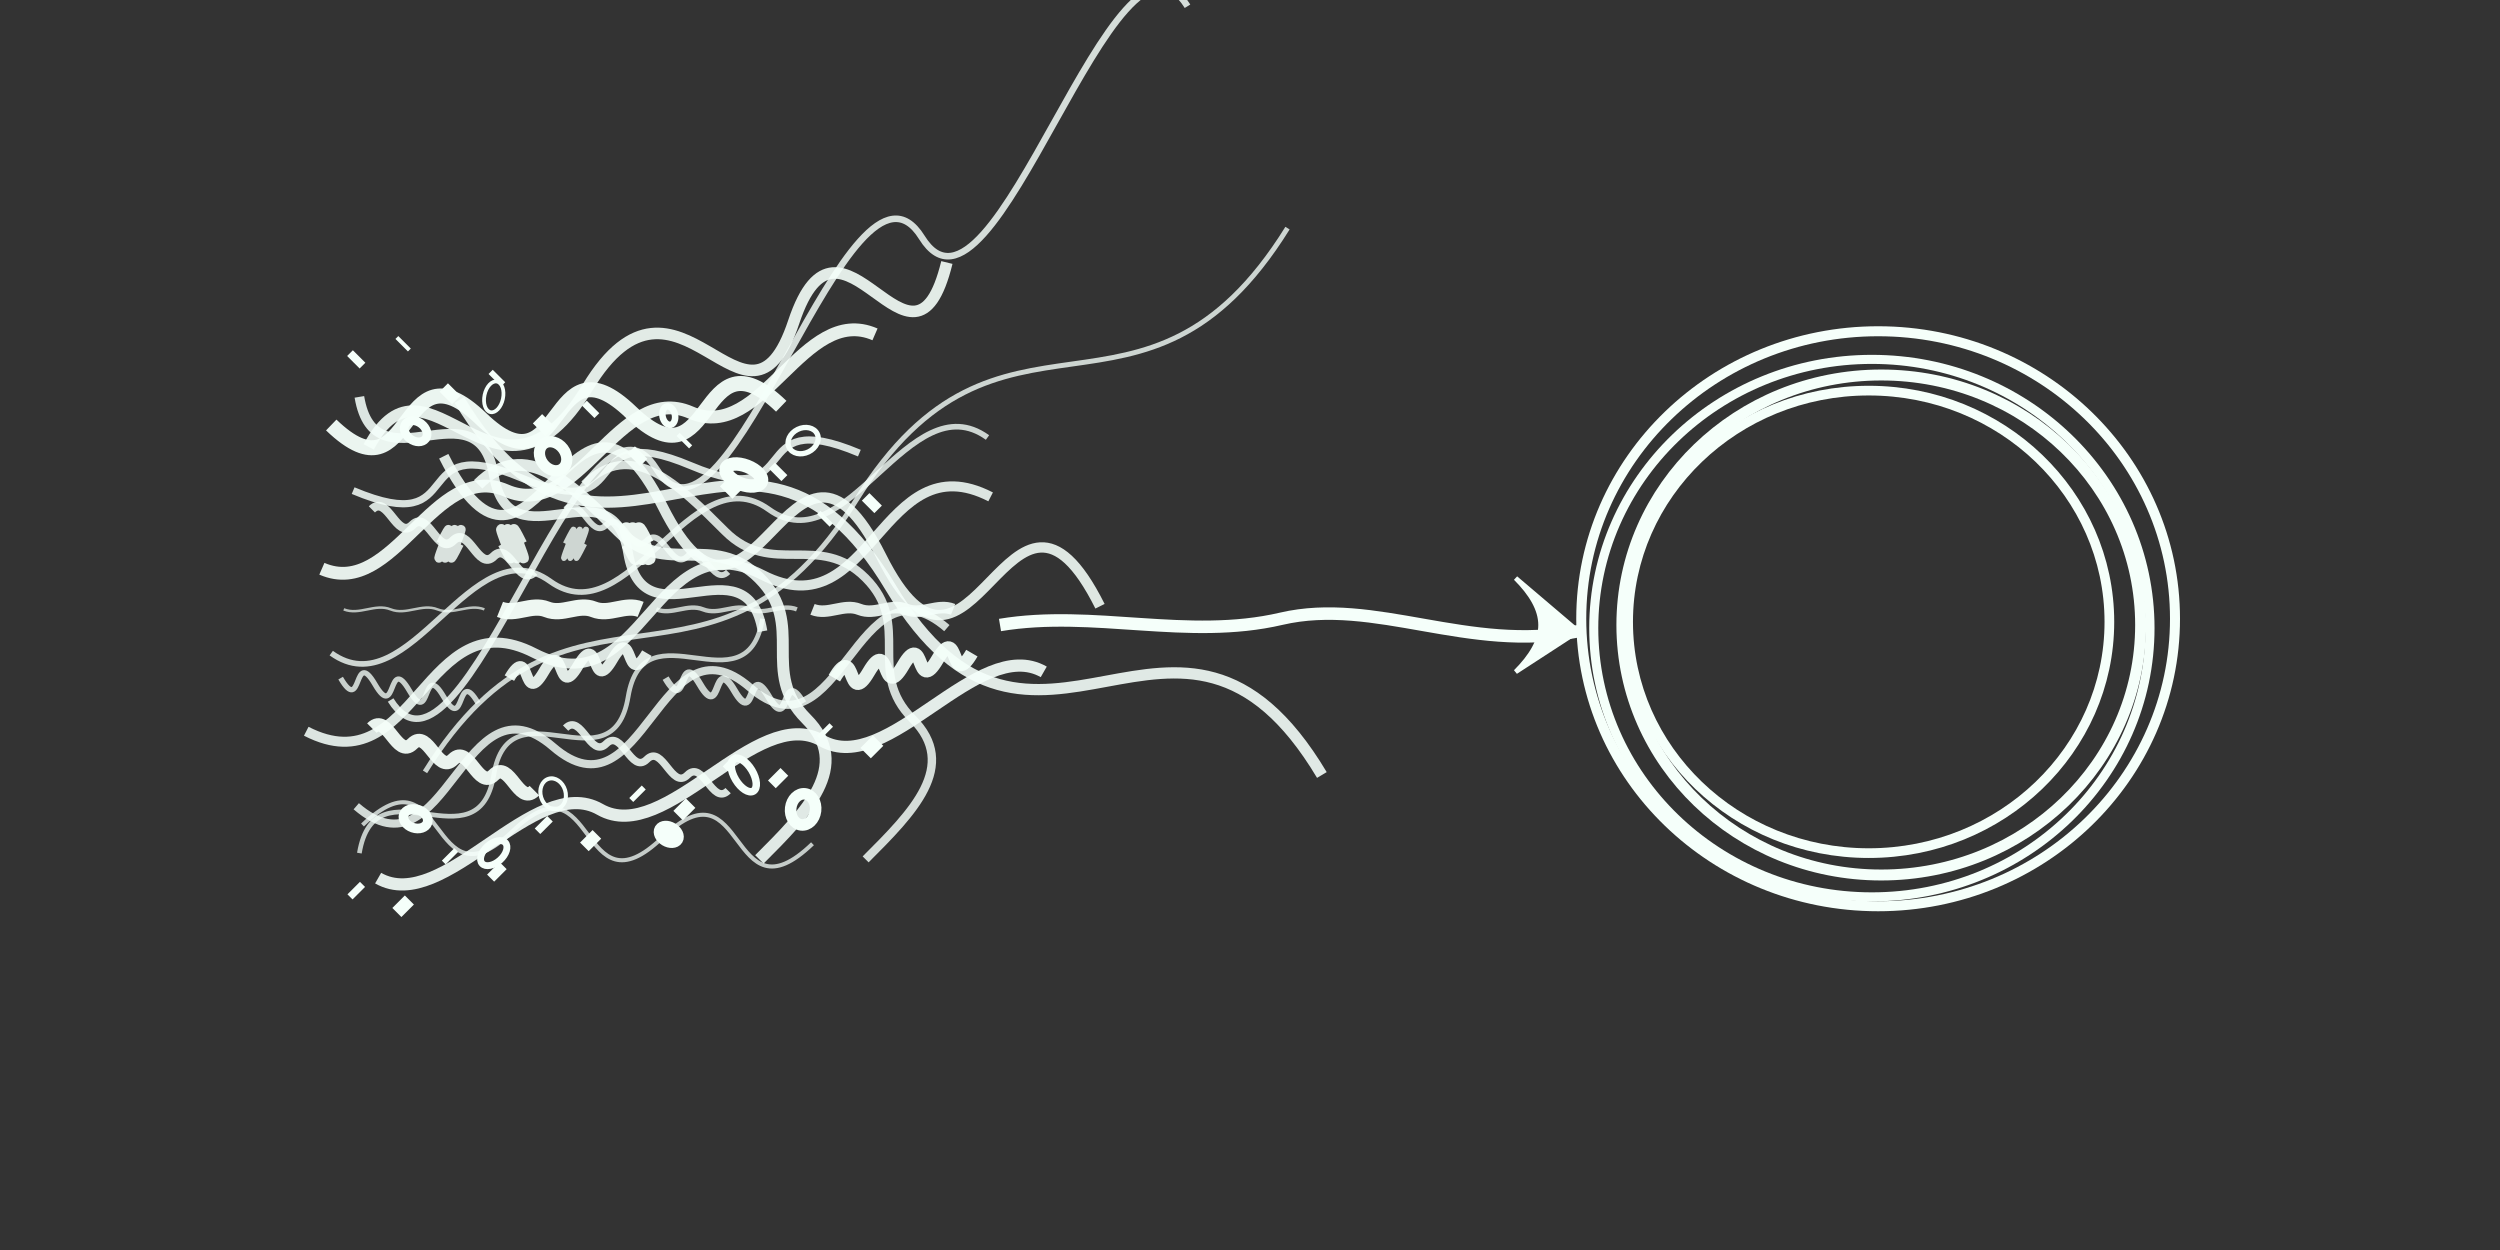 <svg xmlns="http://www.w3.org/2000/svg" viewBox="0 0 800 400">
  <rect x="0" y="0" width="800" height="400" fill="#333333" stroke="none"/>
  <!-- Left side: Chaos (TRULY random scribble) -->
  <g transform="translate(200, 200)">
    <!-- Base layer - varying stroke widths and opacities -->
    <path d="M-82,-57 C-63,-93 -41,-28 -12,-76 C17,-124 39,-52 54,-97 C69,-142 92,-71 103,-116" 
          stroke="#F5FFFA" stroke-width="3.7" fill="none" opacity="0.9"/>
    <path d="M-87,-43 C-49,-27 -71,-63 -33,-47 C5,-31 -17,-67 21,-51 C59,-35 37,-71 75,-55" 
          stroke="#F5FFFA" stroke-width="2.3" fill="none" opacity="0.85"/>
    <path d="M-97,-18 C-74,-8 -61,-53 -38,-43 C-15,-33 -2,-78 21,-68 C44,-58 57,-103 80,-93" 
          stroke="#F5FFFA" stroke-width="4.1" fill="none" opacity="0.92"/>
    <path d="M-94,9 C-69,27 -49,-32 -24,-14 C1,4 21,-55 46,-37 C71,-19 91,-78 116,-60" 
          stroke="#F5FFFA" stroke-width="1.8" fill="none" opacity="0.8"/>
    <path d="M-102,34 C-67,52 -64,-9 -29,9 C6,27 9,-34 44,-16 C79,2 82,-59 117,-41" 
          stroke="#F5FFFA" stroke-width="3.2" fill="none" opacity="0.87"/>
    <path d="M-86,58 C-57,83 -52,14 -23,39 C6,64 11,-5 40,20 C69,45 74,-24 103,1" 
          stroke="#F5FFFA" stroke-width="2.6" fill="none" opacity="0.82"/>
    <path d="M-79,81 C-58,93 -29,47 -8,59 C13,71 42,25 63,37 C84,49 113,3 134,15" 
          stroke="#F5FFFA" stroke-width="3.9" fill="none" opacity="0.91"/>
    
    <!-- Erratic paths - completely irregular with varying stroke widths -->
    <path d="M-75,24 C-52,61 -13,-87 10,-50 C33,-13 72,-161 95,-124 C118,-87 157,-235 180,-198" 
          stroke="#F5FFFA" stroke-width="2.1" fill="none" opacity="0.83"/>
    <path d="M-58,-54 C-29,4 -17,-96 12,-38 C41,20 53,-80 82,-22 C111,36 123,-64 152,-6" 
          stroke="#F5FFFA" stroke-width="3.3" fill="none" opacity="0.88"/>
    <path d="M-64,47 C-18,-27 28,34 74,-40 C120,-114 166,-53 212,-127" 
          stroke="#F5FFFA" stroke-width="1.6" fill="none" opacity="0.79"/>
    <path d="M-53,-72 C-7,5 39,-89 85,-12 C131,65 177,-29 223,48" 
          stroke="#F5FFFA" stroke-width="3.6" fill="none" opacity="0.89"/>
    
    <!-- Chaotic squiggles with variable frequency -->
    <path d="M-81,-37 C-76,-42 -73,-27 -68,-32 C-63,-37 -60,-22 -55,-27 C-50,-32 -47,-17 -42,-22 C-37,-27 -34,-12 -29,-17" 
          stroke="#F5FFFA" stroke-width="2.8" fill="none" opacity="0.84"/>
    <path d="M-19,-37 C-14,-42 -11,-27 -6,-32 C-1,-37 2,-22 7,-27 C12,-32 15,-17 20,-22 C25,-27 28,-12 33,-17" 
          stroke="#F5FFFA" stroke-width="1.9" fill="none" opacity="0.81"/>
    <path d="M-81,33 C-76,28 -73,43 -68,38 C-63,33 -60,48 -55,43 C-50,38 -47,53 -42,48 C-37,43 -34,58 -29,53" 
          stroke="#F5FFFA" stroke-width="4.3" fill="none" opacity="0.94"/>
    <path d="M-19,33 C-14,28 -11,43 -6,38 C-1,33 2,48 7,43 C12,38 15,53 20,48 C25,43 28,58 33,53" 
          stroke="#F5FFFA" stroke-width="2.4" fill="none" opacity="0.86"/>
    
    <!-- Completely random scribbles with highly varied frequencies -->
    <path d="M-91,17 C-84,29 -87,7 -80,19 C-73,31 -76,9 -69,21 C-62,33 -65,11 -58,23 C-51,35 -54,13 -47,25" 
          stroke="#F5FFFA" stroke-width="1.7" fill="none" opacity="0.77"/>
    <path d="M-37,17 C-30,5 -33,27 -26,15 C-19,3 -22,25 -15,13 C-8,1 -11,23 -4,11 C3,-1 0,21 7,9" 
          stroke="#F5FFFA" stroke-width="3.5" fill="none" opacity="0.9"/>
    <path d="M13,17 C20,29 17,7 24,19 C31,31 28,9 35,21 C42,33 39,11 46,23 C53,35 50,13 57,25" 
          stroke="#F5FFFA" stroke-width="2.2" fill="none" opacity="0.78"/>
    <path d="M67,17 C74,5 71,27 78,15 C85,3 82,25 89,13 C96,1 93,23 100,11 C107,-1 104,21 111,9" 
          stroke="#F5FFFA" stroke-width="4.2" fill="none" opacity="0.93"/>
    
    <!-- Extremely irregular patterns - some thick, some thin -->
    <path d="M-94,-64 C-67,-38 -73,-92 -46,-66 C-19,-40 -25,-94 2,-68 C29,-42 23,-96 50,-70" 
          stroke="#F5FFFA" stroke-width="4.8" fill="none" opacity="0.95"/>
    <path d="M-84,64 C-57,38 -63,92 -36,66 C-9,40 -15,94 12,68 C39,42 33,96 60,70" 
          stroke="#F5FFFA" stroke-width="1.3" fill="none" opacity="0.75"/>
    
    <!-- Wild circular motions - with varying radii -->
    <path d="M-47,-45 C-32,-60 -17,-45 -2,-30 C13,-15 28,-30 43,-15 C58,0 43,15 58,30 C73,45 58,60 43,75" 
          stroke="#F5FFFA" stroke-width="3.8" fill="none" opacity="0.89"/>
    <path d="M-13,-45 C2,-60 17,-45 32,-30 C47,-15 62,-30 77,-15 C92,0 77,15 92,30 C107,45 92,60 77,75" 
          stroke="#F5FFFA" stroke-width="2.7" fill="none" opacity="0.83"/>
    
    <!-- Abrupt directional changes -->
    <path d="M-85,-73 C-80,-43 -47,-78 -42,-48 C-37,-18 -4,-53 1,-23 C6,7 39,-28 44,2" 
          stroke="#F5FFFA" stroke-width="3.1" fill="none" opacity="0.87"/>
    <path d="M-85,73 C-80,43 -47,78 -42,48 C-37,18 -4,53 1,23 C6,-7 39,28 44,-2" 
          stroke="#F5FFFA" stroke-width="1.5" fill="none" opacity="0.76"/>
    
    <!-- Ultra-chaotic elements with sharp angle changes -->
    <path d="M-59,-26 C-51,-42 -65,-10 -57,-26 C-49,-42 -63,-10 -55,-26 C-47,-42 -61,-10 -53,-26" 
          stroke="#F5FFFA" stroke-width="2.9" fill="none" opacity="0.85"/>
    <path d="M-39,-26 C-31,-10 -45,-42 -37,-26 C-29,-10 -43,-42 -35,-26 C-27,-10 -41,-42 -33,-26" 
          stroke="#F5FFFA" stroke-width="3.4" fill="none" opacity="0.88"/>
    <path d="M-19,-26 C-11,-42 -25,-10 -17,-26 C-9,-42 -23,-10 -15,-26 C-7,-42 -21,-10 -13,-26" 
          stroke="#F5FFFA" stroke-width="1.8" fill="none" opacity="0.8"/>
    <path d="M1,-26 C9,-10 -5,-42 3,-26 C11,-10 -3,-42 5,-26 C13,-10 -1,-42 7,-26" 
          stroke="#F5FFFA" stroke-width="4.5" fill="none" opacity="0.94"/>
    
    <!-- Extreme density variation -->
    <path d="M-90,-5 C-85,-3 -80,-7 -75,-5 C-70,-3 -65,-7 -60,-5 C-55,-3 -50,-7 -45,-5" 
          stroke="#F5FFFA" stroke-width="0.8" fill="none" opacity="0.7"/>
    <path d="M-40,-5 C-35,-3 -30,-7 -25,-5 C-20,-3 -15,-7 -10,-5 C-5,-3 0,-7 5,-5" 
          stroke="#F5FFFA" stroke-width="5.2" fill="none" opacity="0.96"/>
    <path d="M10,-5 C15,-3 20,-7 25,-5 C30,-3 35,-7 40,-5 C45,-3 50,-7 55,-5" 
          stroke="#F5FFFA" stroke-width="1.4" fill="none" opacity="0.74"/>
    <path d="M60,-5 C65,-3 70,-7 75,-5 C80,-3 85,-7 90,-5 C95,-3 100,-7 105,-5" 
          stroke="#F5FFFA" stroke-width="3.7" fill="none" opacity="0.89"/>

    <!-- Random spots and very short lines scattered randomly -->
    <path d="M-88,87 L-84,83" stroke="#F5FFFA" stroke-width="2.3" fill="none"/>
    <path d="M-73,92 L-69,88" stroke="#F5FFFA" stroke-width="4.1" fill="none"/>
    <path d="M-58,76 L-54,72" stroke="#F5FFFA" stroke-width="1.7" fill="none"/>
    <path d="M-43,81 L-39,77" stroke="#F5FFFA" stroke-width="3.2" fill="none"/>
    <path d="M-28,66 L-24,62" stroke="#F5FFFA" stroke-width="2.5" fill="none"/>
    <path d="M-13,71 L-9,67" stroke="#F5FFFA" stroke-width="3.9" fill="none"/>
    <path d="M2,56 L6,52" stroke="#F5FFFA" stroke-width="1.8" fill="none"/>
    <path d="M17,61 L21,57" stroke="#F5FFFA" stroke-width="4.3" fill="none"/>
    <path d="M32,46 L36,42" stroke="#F5FFFA" stroke-width="2.1" fill="none"/>
    <path d="M47,51 L51,47" stroke="#F5FFFA" stroke-width="3.5" fill="none"/>
    <path d="M62,36 L66,32" stroke="#F5FFFA" stroke-width="1.6" fill="none"/>
    <path d="M77,41 L81,37" stroke="#F5FFFA" stroke-width="4.7" fill="none"/>
    
    <path d="M-88,-87 L-84,-83" stroke="#F5FFFA" stroke-width="2.6" fill="none"/>
    <path d="M-73,-92 L-69,-88" stroke="#F5FFFA" stroke-width="1.3" fill="none"/>
    <path d="M-58,-76 L-54,-72" stroke="#F5FFFA" stroke-width="3.8" fill="none"/>
    <path d="M-43,-81 L-39,-77" stroke="#F5FFFA" stroke-width="1.9" fill="none"/>
    <path d="M-28,-66 L-24,-62" stroke="#F5FFFA" stroke-width="4.2" fill="none"/>
    <path d="M-13,-71 L-9,-67" stroke="#F5FFFA" stroke-width="2.2" fill="none"/>
    <path d="M2,-56 L6,-52" stroke="#F5FFFA" stroke-width="3.3" fill="none"/>
    <path d="M17,-61 L21,-57" stroke="#F5FFFA" stroke-width="1.4" fill="none"/>
    <path d="M32,-46 L36,-42" stroke="#F5FFFA" stroke-width="4.6" fill="none"/>
    <path d="M47,-51 L51,-47" stroke="#F5FFFA" stroke-width="2.7" fill="none"/>
    <path d="M62,-36 L66,-32" stroke="#F5FFFA" stroke-width="1.5" fill="none"/>
    <path d="M77,-41 L81,-37" stroke="#F5FFFA" stroke-width="3.4" fill="none"/>
    
    <!-- Completely random blobs -->
    <ellipse cx="-67" cy="-62" rx="4" ry="3" transform="rotate(37,-67,-62)" stroke="#F5FFFA" stroke-width="2.8" fill="none"/>
    <ellipse cx="-42" cy="-73" rx="3" ry="5" transform="rotate(12,-42,-73)" stroke="#F5FFFA" stroke-width="1.2" fill="none"/>
    <ellipse cx="-23" cy="-54" rx="5" ry="4" transform="rotate(53,-23,-54)" stroke="#F5FFFA" stroke-width="3.6" fill="none"/>
    <ellipse cx="14" cy="-67" rx="3" ry="2" transform="rotate(78,14,-67)" stroke="#F5FFFA" stroke-width="2.1" fill="none"/>
    <ellipse cx="38" cy="-48" rx="6" ry="3" transform="rotate(21,38,-48)" stroke="#F5FFFA" stroke-width="4.3" fill="none"/>
    <ellipse cx="57" cy="-59" rx="4" ry="5" transform="rotate(64,57,-59)" stroke="#F5FFFA" stroke-width="1.7" fill="none"/>
    
    <ellipse cx="-67" cy="62" rx="4" ry="3" transform="rotate(19,-67,62)" stroke="#F5FFFA" stroke-width="3.1" fill="none"/>
    <ellipse cx="-42" cy="73" rx="3" ry="5" transform="rotate(48,-42,73)" stroke="#F5FFFA" stroke-width="2.2" fill="none"/>
    <ellipse cx="-23" cy="54" rx="5" ry="4" transform="rotate(73,-23,54)" stroke="#F5FFFA" stroke-width="1.3" fill="none"/>
    <ellipse cx="14" cy="67" rx="3" ry="2" transform="rotate(31,14,67)" stroke="#F5FFFA" stroke-width="4.1" fill="none"/>
    <ellipse cx="38" cy="48" rx="6" ry="3" transform="rotate(59,38,48)" stroke="#F5FFFA" stroke-width="2.4" fill="none"/>
    <ellipse cx="57" cy="59" rx="4" ry="5" transform="rotate(7,57,59)" stroke="#F5FFFA" stroke-width="3.7" fill="none"/>
  </g>
  
  <!-- NEW ARROW between the two sides -->
  <g>
    <!-- Arrow shaft - hand-drawn style with variable width -->
    <path d="M320,200 C350,195 380,205 410,198 C440,191 470,209 505,202" 
          stroke="#F5FFFA" stroke-width="4" fill="none"/>
          
    <!-- Arrow head - hand-drawn style -->
    <path d="M505,202 L485,185 C490,190 493,195 493,200 C493,205 490,210 485,215 Z" 
          fill="#F5FFFA" stroke="#F5FFFA" stroke-width="1.5"/>
  </g>
  
  <!-- Right side: Clarity (concentric circles) - with subtle irregularities -->
  <g transform="translate(600, 200)">
    <!-- Multiple slightly offset circles to create the hand-drawn effect -->
    <ellipse cx="1" cy="-2" rx="95" ry="92" stroke="#F5FFFA" stroke-width="3.2" fill="none"/>
    <ellipse cx="-1" cy="1" rx="89" ry="86" stroke="#F5FFFA" stroke-width="2.9" fill="none"/>
    <ellipse cx="2" cy="0" rx="83" ry="80" stroke="#F5FFFA" stroke-width="3.5" fill="none"/>
    <ellipse cx="-2" cy="-1" rx="77" ry="74" stroke="#F5FFFA" stroke-width="3.1" fill="none"/>
  </g>
</svg>
